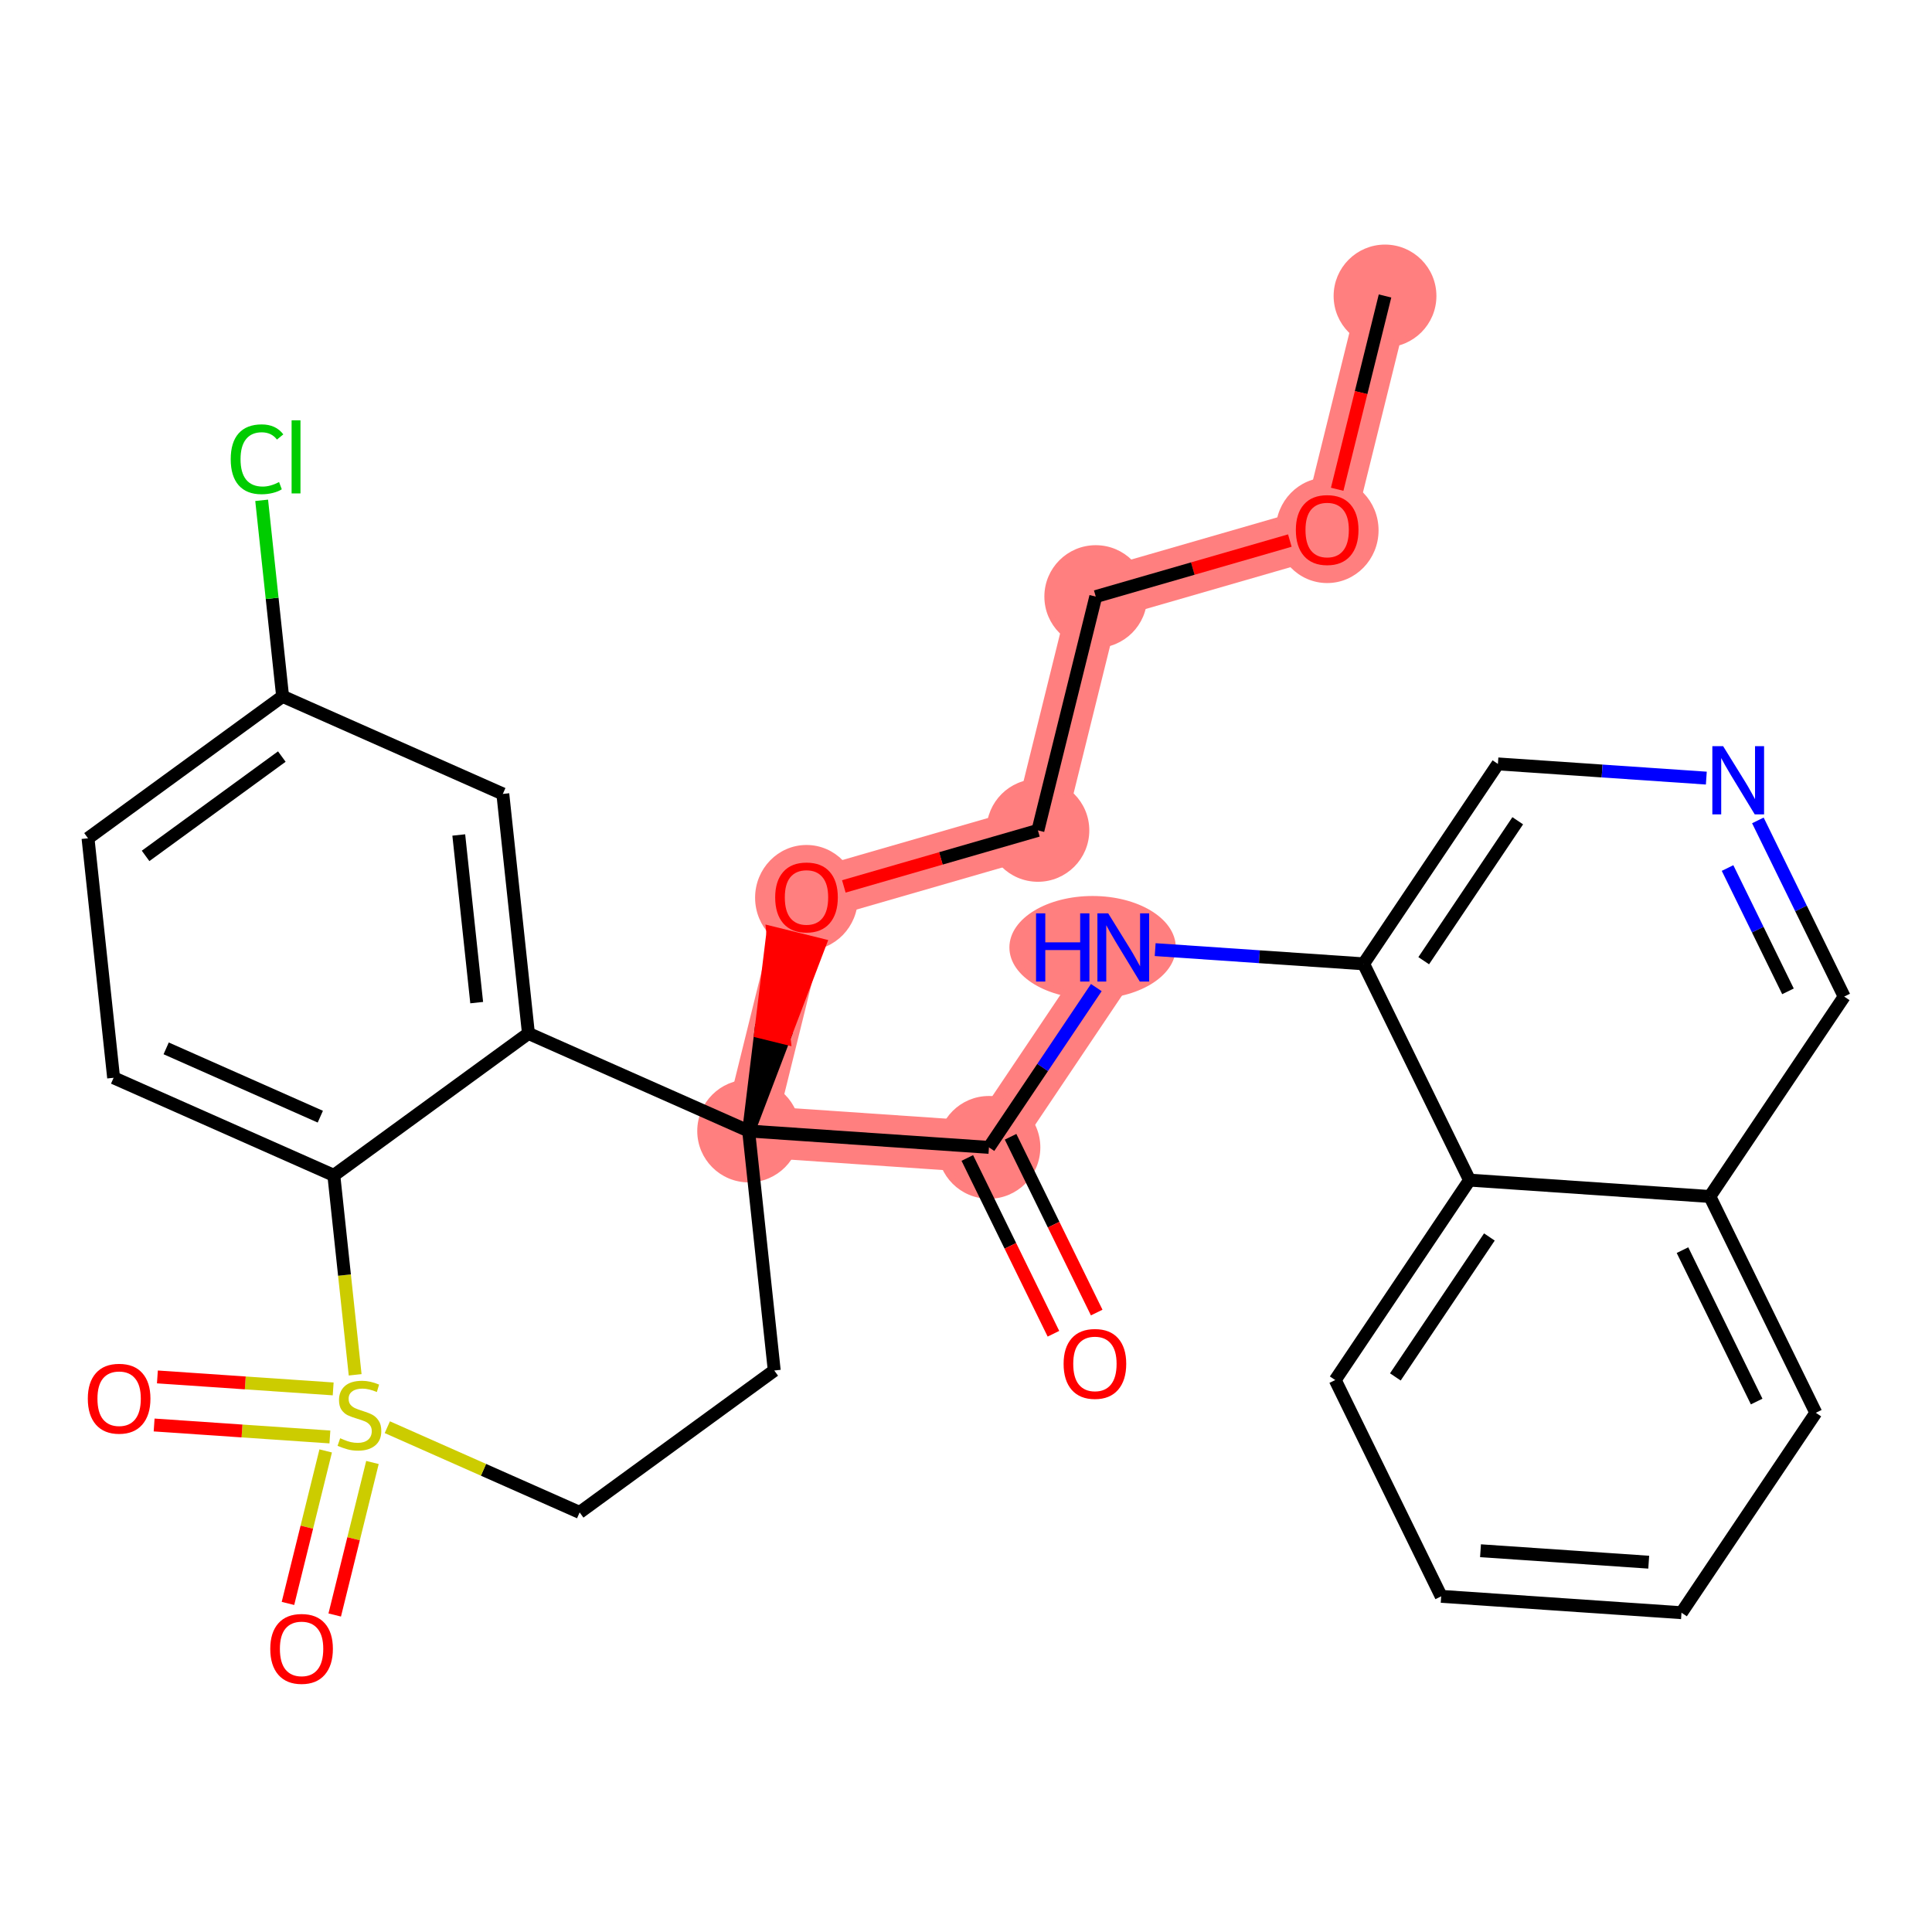 <?xml version='1.0' encoding='iso-8859-1'?>
<svg version='1.1' baseProfile='full'
              xmlns='http://www.w3.org/2000/svg'
                      xmlns:rdkit='http://www.rdkit.org/xml'
                      xmlns:xlink='http://www.w3.org/1999/xlink'
                  xml:space='preserve'
width='300px' height='300px' viewBox='0 0 300 300'>
<!-- END OF HEADER -->
<rect style='opacity:1.0;fill:#FFFFFF;stroke:none' width='300' height='300' x='0' y='0'> </rect>
<rect style='opacity:1.0;fill:#FFFFFF;stroke:none' width='300' height='300' x='0' y='0'> </rect>
<path d='M 215.065,45.959 L 206.082,82.264' style='fill:none;fill-rule:evenodd;stroke:#FF7F7F;stroke-width:8.0px;stroke-linecap:butt;stroke-linejoin:miter;stroke-opacity:1' />
<path d='M 206.082,82.264 L 170.149,92.637' style='fill:none;fill-rule:evenodd;stroke:#FF7F7F;stroke-width:8.0px;stroke-linecap:butt;stroke-linejoin:miter;stroke-opacity:1' />
<path d='M 170.149,92.637 L 161.166,128.943' style='fill:none;fill-rule:evenodd;stroke:#FF7F7F;stroke-width:8.0px;stroke-linecap:butt;stroke-linejoin:miter;stroke-opacity:1' />
<path d='M 161.166,128.943 L 125.232,139.316' style='fill:none;fill-rule:evenodd;stroke:#FF7F7F;stroke-width:8.0px;stroke-linecap:butt;stroke-linejoin:miter;stroke-opacity:1' />
<path d='M 125.232,139.316 L 116.249,175.621' style='fill:none;fill-rule:evenodd;stroke:#FF7F7F;stroke-width:8.0px;stroke-linecap:butt;stroke-linejoin:miter;stroke-opacity:1' />
<path d='M 116.249,175.621 L 153.563,178.164' style='fill:none;fill-rule:evenodd;stroke:#FF7F7F;stroke-width:8.0px;stroke-linecap:butt;stroke-linejoin:miter;stroke-opacity:1' />
<path d='M 153.563,178.164 L 174.422,147.12' style='fill:none;fill-rule:evenodd;stroke:#FF7F7F;stroke-width:8.0px;stroke-linecap:butt;stroke-linejoin:miter;stroke-opacity:1' />
<ellipse cx='215.065' cy='45.959' rx='7.48' ry='7.48'  style='fill:#FF7F7F;fill-rule:evenodd;stroke:#FF7F7F;stroke-width:1.0px;stroke-linecap:butt;stroke-linejoin:miter;stroke-opacity:1' />
<ellipse cx='206.082' cy='82.346' rx='7.48' ry='7.691'  style='fill:#FF7F7F;fill-rule:evenodd;stroke:#FF7F7F;stroke-width:1.0px;stroke-linecap:butt;stroke-linejoin:miter;stroke-opacity:1' />
<ellipse cx='170.149' cy='92.637' rx='7.48' ry='7.48'  style='fill:#FF7F7F;fill-rule:evenodd;stroke:#FF7F7F;stroke-width:1.0px;stroke-linecap:butt;stroke-linejoin:miter;stroke-opacity:1' />
<ellipse cx='161.166' cy='128.943' rx='7.48' ry='7.48'  style='fill:#FF7F7F;fill-rule:evenodd;stroke:#FF7F7F;stroke-width:1.0px;stroke-linecap:butt;stroke-linejoin:miter;stroke-opacity:1' />
<ellipse cx='125.232' cy='139.398' rx='7.48' ry='7.691'  style='fill:#FF7F7F;fill-rule:evenodd;stroke:#FF7F7F;stroke-width:1.0px;stroke-linecap:butt;stroke-linejoin:miter;stroke-opacity:1' />
<ellipse cx='116.249' cy='175.621' rx='7.48' ry='7.48'  style='fill:#FF7F7F;fill-rule:evenodd;stroke:#FF7F7F;stroke-width:1.0px;stroke-linecap:butt;stroke-linejoin:miter;stroke-opacity:1' />
<ellipse cx='153.563' cy='178.164' rx='7.48' ry='7.48'  style='fill:#FF7F7F;fill-rule:evenodd;stroke:#FF7F7F;stroke-width:1.0px;stroke-linecap:butt;stroke-linejoin:miter;stroke-opacity:1' />
<ellipse cx='169.657' cy='147.12' rx='12.419' ry='7.49'  style='fill:#FF7F7F;fill-rule:evenodd;stroke:#FF7F7F;stroke-width:1.0px;stroke-linecap:butt;stroke-linejoin:miter;stroke-opacity:1' />
<path class='bond-0 atom-0 atom-1' d='M 215.065,45.959 L 211.352,60.966' style='fill:none;fill-rule:evenodd;stroke:#000000;stroke-width:2.0px;stroke-linecap:butt;stroke-linejoin:miter;stroke-opacity:1' />
<path class='bond-0 atom-0 atom-1' d='M 211.352,60.966 L 207.639,75.973' style='fill:none;fill-rule:evenodd;stroke:#FF0000;stroke-width:2.0px;stroke-linecap:butt;stroke-linejoin:miter;stroke-opacity:1' />
<path class='bond-1 atom-1 atom-2' d='M 200.285,83.938 L 185.217,88.287' style='fill:none;fill-rule:evenodd;stroke:#FF0000;stroke-width:2.0px;stroke-linecap:butt;stroke-linejoin:miter;stroke-opacity:1' />
<path class='bond-1 atom-1 atom-2' d='M 185.217,88.287 L 170.149,92.637' style='fill:none;fill-rule:evenodd;stroke:#000000;stroke-width:2.0px;stroke-linecap:butt;stroke-linejoin:miter;stroke-opacity:1' />
<path class='bond-2 atom-2 atom-3' d='M 170.149,92.637 L 161.166,128.943' style='fill:none;fill-rule:evenodd;stroke:#000000;stroke-width:2.0px;stroke-linecap:butt;stroke-linejoin:miter;stroke-opacity:1' />
<path class='bond-3 atom-3 atom-4' d='M 161.166,128.943 L 146.098,133.292' style='fill:none;fill-rule:evenodd;stroke:#000000;stroke-width:2.0px;stroke-linecap:butt;stroke-linejoin:miter;stroke-opacity:1' />
<path class='bond-3 atom-3 atom-4' d='M 146.098,133.292 L 131.03,137.642' style='fill:none;fill-rule:evenodd;stroke:#FF0000;stroke-width:2.0px;stroke-linecap:butt;stroke-linejoin:miter;stroke-opacity:1' />
<path class='bond-4 atom-5 atom-4' d='M 116.249,175.621 L 121.757,161.145 L 118.127,160.247 Z' style='fill:#000000;fill-rule:evenodd;fill-opacity:1;stroke:#000000;stroke-width:2.0px;stroke-linecap:butt;stroke-linejoin:miter;stroke-opacity:1;' />
<path class='bond-4 atom-5 atom-4' d='M 121.757,161.145 L 120.005,144.873 L 127.266,146.669 Z' style='fill:#FF0000;fill-rule:evenodd;fill-opacity:1;stroke:#FF0000;stroke-width:2.0px;stroke-linecap:butt;stroke-linejoin:miter;stroke-opacity:1;' />
<path class='bond-4 atom-5 atom-4' d='M 121.757,161.145 L 118.127,160.247 L 120.005,144.873 Z' style='fill:#FF0000;fill-rule:evenodd;fill-opacity:1;stroke:#FF0000;stroke-width:2.0px;stroke-linecap:butt;stroke-linejoin:miter;stroke-opacity:1;' />
<path class='bond-5 atom-5 atom-6' d='M 116.249,175.621 L 153.563,178.164' style='fill:none;fill-rule:evenodd;stroke:#000000;stroke-width:2.0px;stroke-linecap:butt;stroke-linejoin:miter;stroke-opacity:1' />
<path class='bond-18 atom-5 atom-19' d='M 116.249,175.621 L 120.225,212.81' style='fill:none;fill-rule:evenodd;stroke:#000000;stroke-width:2.0px;stroke-linecap:butt;stroke-linejoin:miter;stroke-opacity:1' />
<path class='bond-30 atom-30 atom-5' d='M 82.055,160.47 L 116.249,175.621' style='fill:none;fill-rule:evenodd;stroke:#000000;stroke-width:2.0px;stroke-linecap:butt;stroke-linejoin:miter;stroke-opacity:1' />
<path class='bond-6 atom-6 atom-7' d='M 150.204,179.809 L 156.891,193.457' style='fill:none;fill-rule:evenodd;stroke:#000000;stroke-width:2.0px;stroke-linecap:butt;stroke-linejoin:miter;stroke-opacity:1' />
<path class='bond-6 atom-6 atom-7' d='M 156.891,193.457 L 163.577,207.104' style='fill:none;fill-rule:evenodd;stroke:#FF0000;stroke-width:2.0px;stroke-linecap:butt;stroke-linejoin:miter;stroke-opacity:1' />
<path class='bond-6 atom-6 atom-7' d='M 156.922,176.518 L 163.608,190.166' style='fill:none;fill-rule:evenodd;stroke:#000000;stroke-width:2.0px;stroke-linecap:butt;stroke-linejoin:miter;stroke-opacity:1' />
<path class='bond-6 atom-6 atom-7' d='M 163.608,190.166 L 170.295,203.813' style='fill:none;fill-rule:evenodd;stroke:#FF0000;stroke-width:2.0px;stroke-linecap:butt;stroke-linejoin:miter;stroke-opacity:1' />
<path class='bond-7 atom-6 atom-8' d='M 153.563,178.164 L 161.899,165.757' style='fill:none;fill-rule:evenodd;stroke:#000000;stroke-width:2.0px;stroke-linecap:butt;stroke-linejoin:miter;stroke-opacity:1' />
<path class='bond-7 atom-6 atom-8' d='M 161.899,165.757 L 170.235,153.351' style='fill:none;fill-rule:evenodd;stroke:#0000FF;stroke-width:2.0px;stroke-linecap:butt;stroke-linejoin:miter;stroke-opacity:1' />
<path class='bond-8 atom-8 atom-9' d='M 179.374,147.457 L 195.555,148.56' style='fill:none;fill-rule:evenodd;stroke:#0000FF;stroke-width:2.0px;stroke-linecap:butt;stroke-linejoin:miter;stroke-opacity:1' />
<path class='bond-8 atom-8 atom-9' d='M 195.555,148.56 L 211.736,149.662' style='fill:none;fill-rule:evenodd;stroke:#000000;stroke-width:2.0px;stroke-linecap:butt;stroke-linejoin:miter;stroke-opacity:1' />
<path class='bond-9 atom-9 atom-10' d='M 211.736,149.662 L 232.595,118.619' style='fill:none;fill-rule:evenodd;stroke:#000000;stroke-width:2.0px;stroke-linecap:butt;stroke-linejoin:miter;stroke-opacity:1' />
<path class='bond-9 atom-9 atom-10' d='M 221.073,149.178 L 235.674,127.447' style='fill:none;fill-rule:evenodd;stroke:#000000;stroke-width:2.0px;stroke-linecap:butt;stroke-linejoin:miter;stroke-opacity:1' />
<path class='bond-31 atom-18 atom-9' d='M 228.191,183.249 L 211.736,149.662' style='fill:none;fill-rule:evenodd;stroke:#000000;stroke-width:2.0px;stroke-linecap:butt;stroke-linejoin:miter;stroke-opacity:1' />
<path class='bond-10 atom-10 atom-11' d='M 232.595,118.619 L 248.776,119.721' style='fill:none;fill-rule:evenodd;stroke:#000000;stroke-width:2.0px;stroke-linecap:butt;stroke-linejoin:miter;stroke-opacity:1' />
<path class='bond-10 atom-10 atom-11' d='M 248.776,119.721 L 264.957,120.824' style='fill:none;fill-rule:evenodd;stroke:#0000FF;stroke-width:2.0px;stroke-linecap:butt;stroke-linejoin:miter;stroke-opacity:1' />
<path class='bond-11 atom-11 atom-12' d='M 272.961,127.392 L 279.662,141.07' style='fill:none;fill-rule:evenodd;stroke:#0000FF;stroke-width:2.0px;stroke-linecap:butt;stroke-linejoin:miter;stroke-opacity:1' />
<path class='bond-11 atom-11 atom-12' d='M 279.662,141.07 L 286.364,154.747' style='fill:none;fill-rule:evenodd;stroke:#000000;stroke-width:2.0px;stroke-linecap:butt;stroke-linejoin:miter;stroke-opacity:1' />
<path class='bond-11 atom-11 atom-12' d='M 268.254,134.787 L 272.945,144.361' style='fill:none;fill-rule:evenodd;stroke:#0000FF;stroke-width:2.0px;stroke-linecap:butt;stroke-linejoin:miter;stroke-opacity:1' />
<path class='bond-11 atom-11 atom-12' d='M 272.945,144.361 L 277.636,153.935' style='fill:none;fill-rule:evenodd;stroke:#000000;stroke-width:2.0px;stroke-linecap:butt;stroke-linejoin:miter;stroke-opacity:1' />
<path class='bond-12 atom-12 atom-13' d='M 286.364,154.747 L 265.505,185.791' style='fill:none;fill-rule:evenodd;stroke:#000000;stroke-width:2.0px;stroke-linecap:butt;stroke-linejoin:miter;stroke-opacity:1' />
<path class='bond-13 atom-13 atom-14' d='M 265.505,185.791 L 281.96,219.377' style='fill:none;fill-rule:evenodd;stroke:#000000;stroke-width:2.0px;stroke-linecap:butt;stroke-linejoin:miter;stroke-opacity:1' />
<path class='bond-13 atom-13 atom-14' d='M 261.256,194.12 L 272.774,217.63' style='fill:none;fill-rule:evenodd;stroke:#000000;stroke-width:2.0px;stroke-linecap:butt;stroke-linejoin:miter;stroke-opacity:1' />
<path class='bond-33 atom-18 atom-13' d='M 228.191,183.249 L 265.505,185.791' style='fill:none;fill-rule:evenodd;stroke:#000000;stroke-width:2.0px;stroke-linecap:butt;stroke-linejoin:miter;stroke-opacity:1' />
<path class='bond-14 atom-14 atom-15' d='M 281.96,219.377 L 261.101,250.421' style='fill:none;fill-rule:evenodd;stroke:#000000;stroke-width:2.0px;stroke-linecap:butt;stroke-linejoin:miter;stroke-opacity:1' />
<path class='bond-15 atom-15 atom-16' d='M 261.101,250.421 L 223.787,247.878' style='fill:none;fill-rule:evenodd;stroke:#000000;stroke-width:2.0px;stroke-linecap:butt;stroke-linejoin:miter;stroke-opacity:1' />
<path class='bond-15 atom-15 atom-16' d='M 256.013,242.576 L 229.893,240.797' style='fill:none;fill-rule:evenodd;stroke:#000000;stroke-width:2.0px;stroke-linecap:butt;stroke-linejoin:miter;stroke-opacity:1' />
<path class='bond-16 atom-16 atom-17' d='M 223.787,247.878 L 207.332,214.292' style='fill:none;fill-rule:evenodd;stroke:#000000;stroke-width:2.0px;stroke-linecap:butt;stroke-linejoin:miter;stroke-opacity:1' />
<path class='bond-17 atom-17 atom-18' d='M 207.332,214.292 L 228.191,183.249' style='fill:none;fill-rule:evenodd;stroke:#000000;stroke-width:2.0px;stroke-linecap:butt;stroke-linejoin:miter;stroke-opacity:1' />
<path class='bond-17 atom-17 atom-18' d='M 216.67,213.807 L 231.271,192.077' style='fill:none;fill-rule:evenodd;stroke:#000000;stroke-width:2.0px;stroke-linecap:butt;stroke-linejoin:miter;stroke-opacity:1' />
<path class='bond-19 atom-19 atom-20' d='M 120.225,212.81 L 90.006,234.847' style='fill:none;fill-rule:evenodd;stroke:#000000;stroke-width:2.0px;stroke-linecap:butt;stroke-linejoin:miter;stroke-opacity:1' />
<path class='bond-20 atom-20 atom-21' d='M 90.006,234.847 L 75.075,228.231' style='fill:none;fill-rule:evenodd;stroke:#000000;stroke-width:2.0px;stroke-linecap:butt;stroke-linejoin:miter;stroke-opacity:1' />
<path class='bond-20 atom-20 atom-21' d='M 75.075,228.231 L 60.143,221.615' style='fill:none;fill-rule:evenodd;stroke:#CCCC00;stroke-width:2.0px;stroke-linecap:butt;stroke-linejoin:miter;stroke-opacity:1' />
<path class='bond-21 atom-21 atom-22' d='M 51.736,215.669 L 38.088,214.739' style='fill:none;fill-rule:evenodd;stroke:#CCCC00;stroke-width:2.0px;stroke-linecap:butt;stroke-linejoin:miter;stroke-opacity:1' />
<path class='bond-21 atom-21 atom-22' d='M 38.088,214.739 L 24.441,213.809' style='fill:none;fill-rule:evenodd;stroke:#FF0000;stroke-width:2.0px;stroke-linecap:butt;stroke-linejoin:miter;stroke-opacity:1' />
<path class='bond-21 atom-21 atom-22' d='M 51.227,223.132 L 37.58,222.202' style='fill:none;fill-rule:evenodd;stroke:#CCCC00;stroke-width:2.0px;stroke-linecap:butt;stroke-linejoin:miter;stroke-opacity:1' />
<path class='bond-21 atom-21 atom-22' d='M 37.58,222.202 L 23.933,221.272' style='fill:none;fill-rule:evenodd;stroke:#FF0000;stroke-width:2.0px;stroke-linecap:butt;stroke-linejoin:miter;stroke-opacity:1' />
<path class='bond-22 atom-21 atom-23' d='M 50.573,225.298 L 47.644,237.139' style='fill:none;fill-rule:evenodd;stroke:#CCCC00;stroke-width:2.0px;stroke-linecap:butt;stroke-linejoin:miter;stroke-opacity:1' />
<path class='bond-22 atom-21 atom-23' d='M 47.644,237.139 L 44.714,248.98' style='fill:none;fill-rule:evenodd;stroke:#FF0000;stroke-width:2.0px;stroke-linecap:butt;stroke-linejoin:miter;stroke-opacity:1' />
<path class='bond-22 atom-21 atom-23' d='M 57.834,227.094 L 54.905,238.935' style='fill:none;fill-rule:evenodd;stroke:#CCCC00;stroke-width:2.0px;stroke-linecap:butt;stroke-linejoin:miter;stroke-opacity:1' />
<path class='bond-22 atom-21 atom-23' d='M 54.905,238.935 L 51.975,250.776' style='fill:none;fill-rule:evenodd;stroke:#FF0000;stroke-width:2.0px;stroke-linecap:butt;stroke-linejoin:miter;stroke-opacity:1' />
<path class='bond-23 atom-21 atom-24' d='M 55.148,213.48 L 53.492,197.993' style='fill:none;fill-rule:evenodd;stroke:#CCCC00;stroke-width:2.0px;stroke-linecap:butt;stroke-linejoin:miter;stroke-opacity:1' />
<path class='bond-23 atom-21 atom-24' d='M 53.492,197.993 L 51.837,182.507' style='fill:none;fill-rule:evenodd;stroke:#000000;stroke-width:2.0px;stroke-linecap:butt;stroke-linejoin:miter;stroke-opacity:1' />
<path class='bond-24 atom-24 atom-25' d='M 51.837,182.507 L 17.643,167.356' style='fill:none;fill-rule:evenodd;stroke:#000000;stroke-width:2.0px;stroke-linecap:butt;stroke-linejoin:miter;stroke-opacity:1' />
<path class='bond-24 atom-24 atom-25' d='M 49.738,173.396 L 25.802,162.79' style='fill:none;fill-rule:evenodd;stroke:#000000;stroke-width:2.0px;stroke-linecap:butt;stroke-linejoin:miter;stroke-opacity:1' />
<path class='bond-32 atom-30 atom-24' d='M 82.055,160.47 L 51.837,182.507' style='fill:none;fill-rule:evenodd;stroke:#000000;stroke-width:2.0px;stroke-linecap:butt;stroke-linejoin:miter;stroke-opacity:1' />
<path class='bond-25 atom-25 atom-26' d='M 17.643,167.356 L 13.667,130.167' style='fill:none;fill-rule:evenodd;stroke:#000000;stroke-width:2.0px;stroke-linecap:butt;stroke-linejoin:miter;stroke-opacity:1' />
<path class='bond-26 atom-26 atom-27' d='M 13.667,130.167 L 43.885,108.13' style='fill:none;fill-rule:evenodd;stroke:#000000;stroke-width:2.0px;stroke-linecap:butt;stroke-linejoin:miter;stroke-opacity:1' />
<path class='bond-26 atom-26 atom-27' d='M 22.607,132.905 L 43.76,117.479' style='fill:none;fill-rule:evenodd;stroke:#000000;stroke-width:2.0px;stroke-linecap:butt;stroke-linejoin:miter;stroke-opacity:1' />
<path class='bond-27 atom-27 atom-28' d='M 43.885,108.13 L 42.258,92.909' style='fill:none;fill-rule:evenodd;stroke:#000000;stroke-width:2.0px;stroke-linecap:butt;stroke-linejoin:miter;stroke-opacity:1' />
<path class='bond-27 atom-27 atom-28' d='M 42.258,92.909 L 40.631,77.689' style='fill:none;fill-rule:evenodd;stroke:#00CC00;stroke-width:2.0px;stroke-linecap:butt;stroke-linejoin:miter;stroke-opacity:1' />
<path class='bond-28 atom-27 atom-29' d='M 43.885,108.13 L 78.079,123.281' style='fill:none;fill-rule:evenodd;stroke:#000000;stroke-width:2.0px;stroke-linecap:butt;stroke-linejoin:miter;stroke-opacity:1' />
<path class='bond-29 atom-29 atom-30' d='M 78.079,123.281 L 82.055,160.47' style='fill:none;fill-rule:evenodd;stroke:#000000;stroke-width:2.0px;stroke-linecap:butt;stroke-linejoin:miter;stroke-opacity:1' />
<path class='bond-29 atom-29 atom-30' d='M 71.238,129.655 L 74.021,155.687' style='fill:none;fill-rule:evenodd;stroke:#000000;stroke-width:2.0px;stroke-linecap:butt;stroke-linejoin:miter;stroke-opacity:1' />
<path  class='atom-1' d='M 201.22 82.294
Q 201.22 79.751, 202.477 78.329
Q 203.733 76.908, 206.082 76.908
Q 208.431 76.908, 209.688 78.329
Q 210.944 79.751, 210.944 82.294
Q 210.944 84.867, 209.673 86.333
Q 208.401 87.784, 206.082 87.784
Q 203.748 87.784, 202.477 86.333
Q 201.22 84.882, 201.22 82.294
M 206.082 86.588
Q 207.698 86.588, 208.566 85.51
Q 209.448 84.418, 209.448 82.294
Q 209.448 80.215, 208.566 79.167
Q 207.698 78.105, 206.082 78.105
Q 204.466 78.105, 203.584 79.152
Q 202.716 80.2, 202.716 82.294
Q 202.716 84.433, 203.584 85.51
Q 204.466 86.588, 206.082 86.588
' fill='#FF0000'/>
<path  class='atom-4' d='M 120.37 139.346
Q 120.37 136.802, 121.627 135.381
Q 122.884 133.96, 125.232 133.96
Q 127.581 133.96, 128.838 135.381
Q 130.095 136.802, 130.095 139.346
Q 130.095 141.919, 128.823 143.385
Q 127.551 144.836, 125.232 144.836
Q 122.899 144.836, 121.627 143.385
Q 120.37 141.934, 120.37 139.346
M 125.232 143.639
Q 126.848 143.639, 127.716 142.562
Q 128.598 141.47, 128.598 139.346
Q 128.598 137.266, 127.716 136.219
Q 126.848 135.157, 125.232 135.157
Q 123.617 135.157, 122.734 136.204
Q 121.866 137.251, 121.866 139.346
Q 121.866 141.485, 122.734 142.562
Q 123.617 143.639, 125.232 143.639
' fill='#FF0000'/>
<path  class='atom-7' d='M 165.156 211.78
Q 165.156 209.236, 166.413 207.815
Q 167.669 206.394, 170.018 206.394
Q 172.367 206.394, 173.624 207.815
Q 174.88 209.236, 174.88 211.78
Q 174.88 214.353, 173.609 215.819
Q 172.337 217.27, 170.018 217.27
Q 167.684 217.27, 166.413 215.819
Q 165.156 214.368, 165.156 211.78
M 170.018 216.073
Q 171.634 216.073, 172.502 214.996
Q 173.384 213.904, 173.384 211.78
Q 173.384 209.7, 172.502 208.653
Q 171.634 207.591, 170.018 207.591
Q 168.402 207.591, 167.52 208.638
Q 166.652 209.685, 166.652 211.78
Q 166.652 213.919, 167.52 214.996
Q 168.402 216.073, 170.018 216.073
' fill='#FF0000'/>
<path  class='atom-8' d='M 160.875 141.824
L 162.312 141.824
L 162.312 146.327
L 167.727 146.327
L 167.727 141.824
L 169.163 141.824
L 169.163 152.416
L 167.727 152.416
L 167.727 147.524
L 162.312 147.524
L 162.312 152.416
L 160.875 152.416
L 160.875 141.824
' fill='#0000FF'/>
<path  class='atom-8' d='M 172.081 141.824
L 175.551 147.434
Q 175.895 147.988, 176.449 148.99
Q 177.002 149.992, 177.032 150.052
L 177.032 141.824
L 178.439 141.824
L 178.439 152.416
L 176.988 152.416
L 173.262 146.282
Q 172.829 145.564, 172.365 144.741
Q 171.916 143.919, 171.781 143.664
L 171.781 152.416
L 170.405 152.416
L 170.405 141.824
L 172.081 141.824
' fill='#0000FF'/>
<path  class='atom-11' d='M 267.567 115.865
L 271.038 121.476
Q 271.382 122.029, 271.936 123.031
Q 272.489 124.034, 272.519 124.094
L 272.519 115.865
L 273.925 115.865
L 273.925 126.457
L 272.474 126.457
L 268.749 120.324
Q 268.315 119.605, 267.851 118.783
Q 267.403 117.96, 267.268 117.706
L 267.268 126.457
L 265.892 126.457
L 265.892 115.865
L 267.567 115.865
' fill='#0000FF'/>
<path  class='atom-21' d='M 52.82 223.331
Q 52.94 223.376, 53.434 223.585
Q 53.927 223.795, 54.466 223.929
Q 55.02 224.049, 55.558 224.049
Q 56.56 224.049, 57.144 223.57
Q 57.727 223.077, 57.727 222.224
Q 57.727 221.641, 57.428 221.282
Q 57.144 220.922, 56.695 220.728
Q 56.246 220.533, 55.498 220.309
Q 54.556 220.025, 53.987 219.756
Q 53.434 219.486, 53.03 218.918
Q 52.641 218.349, 52.641 217.392
Q 52.641 216.06, 53.538 215.238
Q 54.451 214.415, 56.246 214.415
Q 57.473 214.415, 58.864 214.998
L 58.52 216.15
Q 57.248 215.627, 56.291 215.627
Q 55.259 215.627, 54.69 216.06
Q 54.122 216.479, 54.137 217.212
Q 54.137 217.781, 54.421 218.125
Q 54.72 218.469, 55.139 218.663
Q 55.573 218.858, 56.291 219.082
Q 57.248 219.382, 57.817 219.681
Q 58.386 219.98, 58.789 220.593
Q 59.208 221.192, 59.208 222.224
Q 59.208 223.69, 58.221 224.483
Q 57.248 225.261, 55.618 225.261
Q 54.675 225.261, 53.957 225.051
Q 53.254 224.857, 52.416 224.513
L 52.82 223.331
' fill='#CCCC00'/>
<path  class='atom-22' d='M 13.636 217.183
Q 13.636 214.64, 14.893 213.219
Q 16.15 211.798, 18.498 211.798
Q 20.847 211.798, 22.104 213.219
Q 23.36 214.64, 23.36 217.183
Q 23.36 219.756, 22.089 221.222
Q 20.817 222.674, 18.498 222.674
Q 16.165 222.674, 14.893 221.222
Q 13.636 219.771, 13.636 217.183
M 18.498 221.477
Q 20.114 221.477, 20.982 220.4
Q 21.864 219.308, 21.864 217.183
Q 21.864 215.104, 20.982 214.057
Q 20.114 212.994, 18.498 212.994
Q 16.883 212.994, 16 214.042
Q 15.132 215.089, 15.132 217.183
Q 15.132 219.322, 16 220.4
Q 16.883 221.477, 18.498 221.477
' fill='#FF0000'/>
<path  class='atom-23' d='M 41.967 256.031
Q 41.967 253.488, 43.224 252.067
Q 44.48 250.646, 46.829 250.646
Q 49.178 250.646, 50.434 252.067
Q 51.691 253.488, 51.691 256.031
Q 51.691 258.604, 50.419 260.07
Q 49.148 261.522, 46.829 261.522
Q 44.495 261.522, 43.224 260.07
Q 41.967 258.619, 41.967 256.031
M 46.829 260.325
Q 48.445 260.325, 49.312 259.248
Q 50.195 258.156, 50.195 256.031
Q 50.195 253.952, 49.312 252.905
Q 48.445 251.842, 46.829 251.842
Q 45.213 251.842, 44.331 252.89
Q 43.463 253.937, 43.463 256.031
Q 43.463 258.171, 44.331 259.248
Q 45.213 260.325, 46.829 260.325
' fill='#FF0000'/>
<path  class='atom-28' d='M 35.826 71.308
Q 35.826 68.675, 37.052 67.299
Q 38.294 65.907, 40.643 65.907
Q 42.827 65.907, 43.994 67.448
L 43.006 68.256
Q 42.154 67.134, 40.643 67.134
Q 39.042 67.134, 38.189 68.211
Q 37.352 69.273, 37.352 71.308
Q 37.352 73.403, 38.219 74.48
Q 39.102 75.557, 40.807 75.557
Q 41.974 75.557, 43.336 74.854
L 43.755 75.976
Q 43.201 76.335, 42.363 76.544
Q 41.525 76.754, 40.598 76.754
Q 38.294 76.754, 37.052 75.347
Q 35.826 73.941, 35.826 71.308
' fill='#00CC00'/>
<path  class='atom-28' d='M 45.28 65.264
L 46.657 65.264
L 46.657 76.619
L 45.28 76.619
L 45.28 65.264
' fill='#00CC00'/>
</svg>
